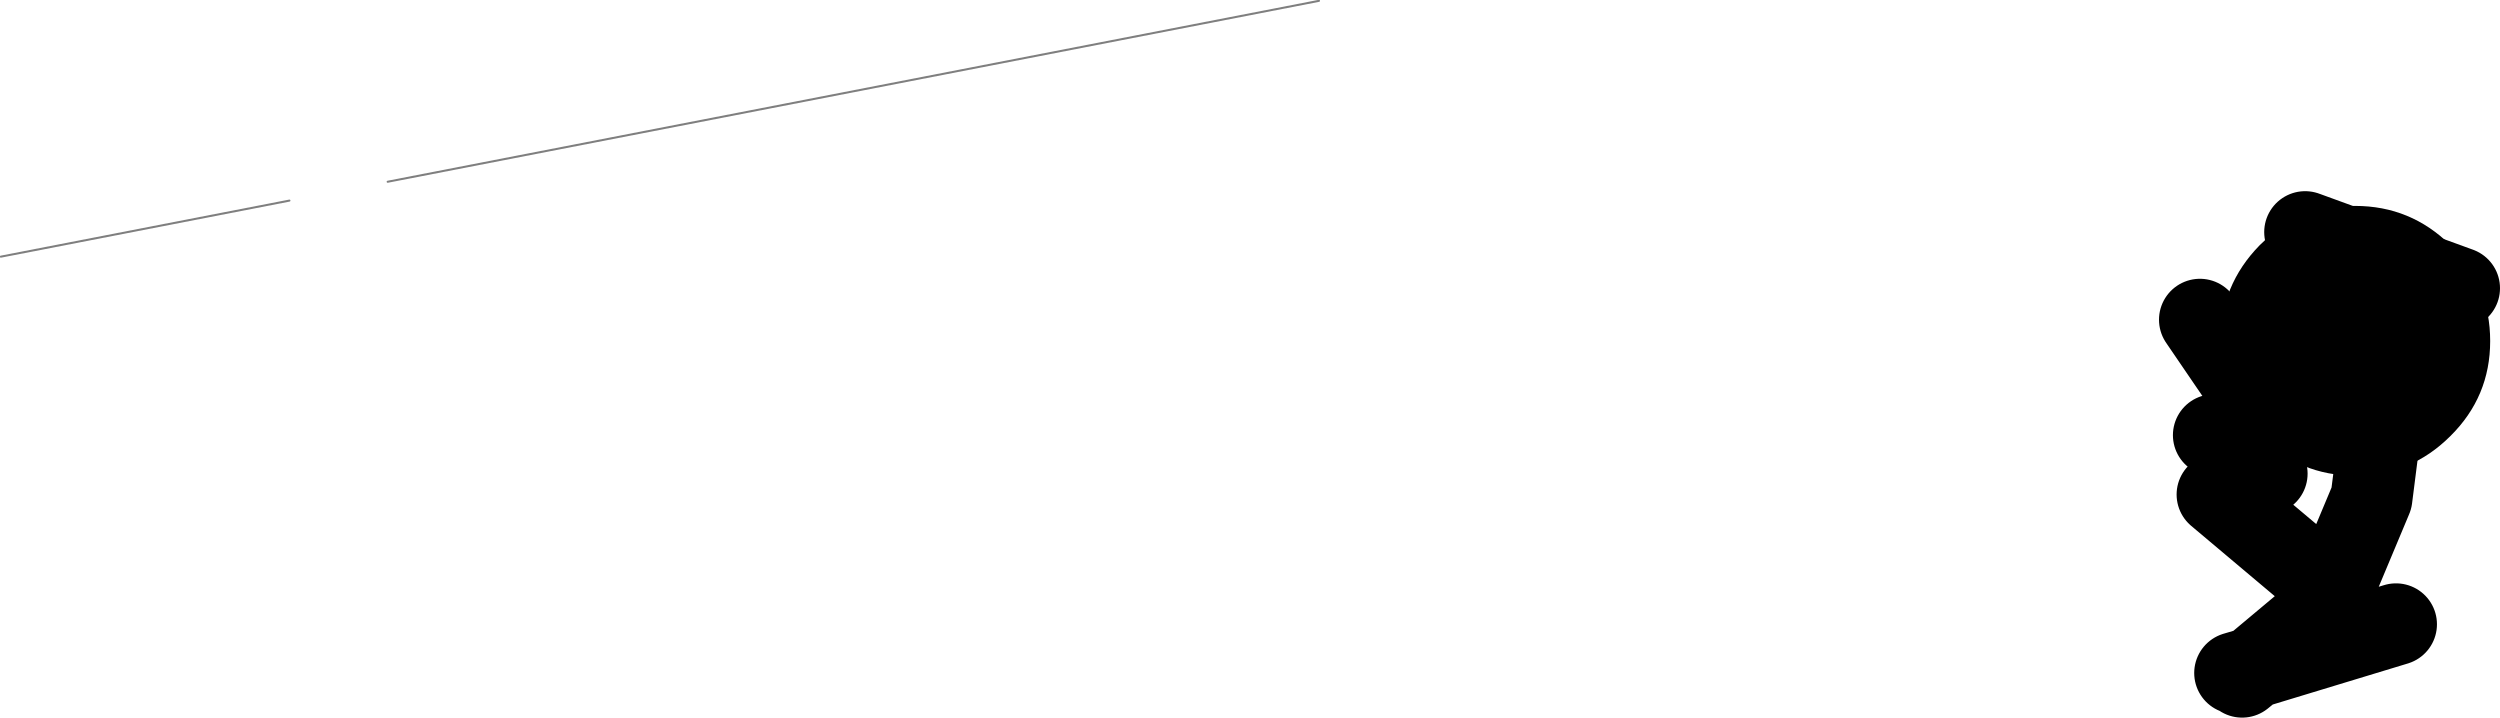 <?xml version="1.0" encoding="UTF-8" standalone="no"?>
<svg xmlns:xlink="http://www.w3.org/1999/xlink" height="87.65px" width="305.35px" xmlns="http://www.w3.org/2000/svg">
  <g transform="matrix(1.0, 0.0, 0.0, 1.0, 213.1, 28.75)">
    <path d="M-165.75 -6.55 L-52.0 -28.65 M-213.0 2.6 L-177.75 -4.25" fill="none" stroke="#000000" stroke-linecap="round" stroke-linejoin="round" stroke-opacity="0.502" stroke-width="0.25"/>
    <path d="M63.75 29.1 L57.3 24.4 M71.0 42.8 L57.75 31.65 M55.6 10.3 L63.75 22.25 76.65 12.45 76.55 11.6 87.25 6.45 68.45 -0.4 M59.9 53.45 L62.1 52.8 71.0 45.35 76.55 32.1 77.85 21.85 76.65 12.45 M60.75 53.9 L62.1 52.8 79.55 47.5" fill="none" stroke="#000000" stroke-linecap="round" stroke-linejoin="round" stroke-width="10.0"/>
    <path d="M86.2 1.2 Q91.05 6.1 91.05 12.9 91.05 19.7 86.2 24.5 81.35 29.35 74.55 29.35 67.75 29.35 62.9 24.5 58.1 19.7 58.1 12.9 58.1 6.1 62.9 1.2 67.75 -3.6 74.55 -3.6 81.35 -3.6 86.2 1.2" fill="#000000" fill-rule="evenodd" stroke="none"/>
  </g>
</svg>
